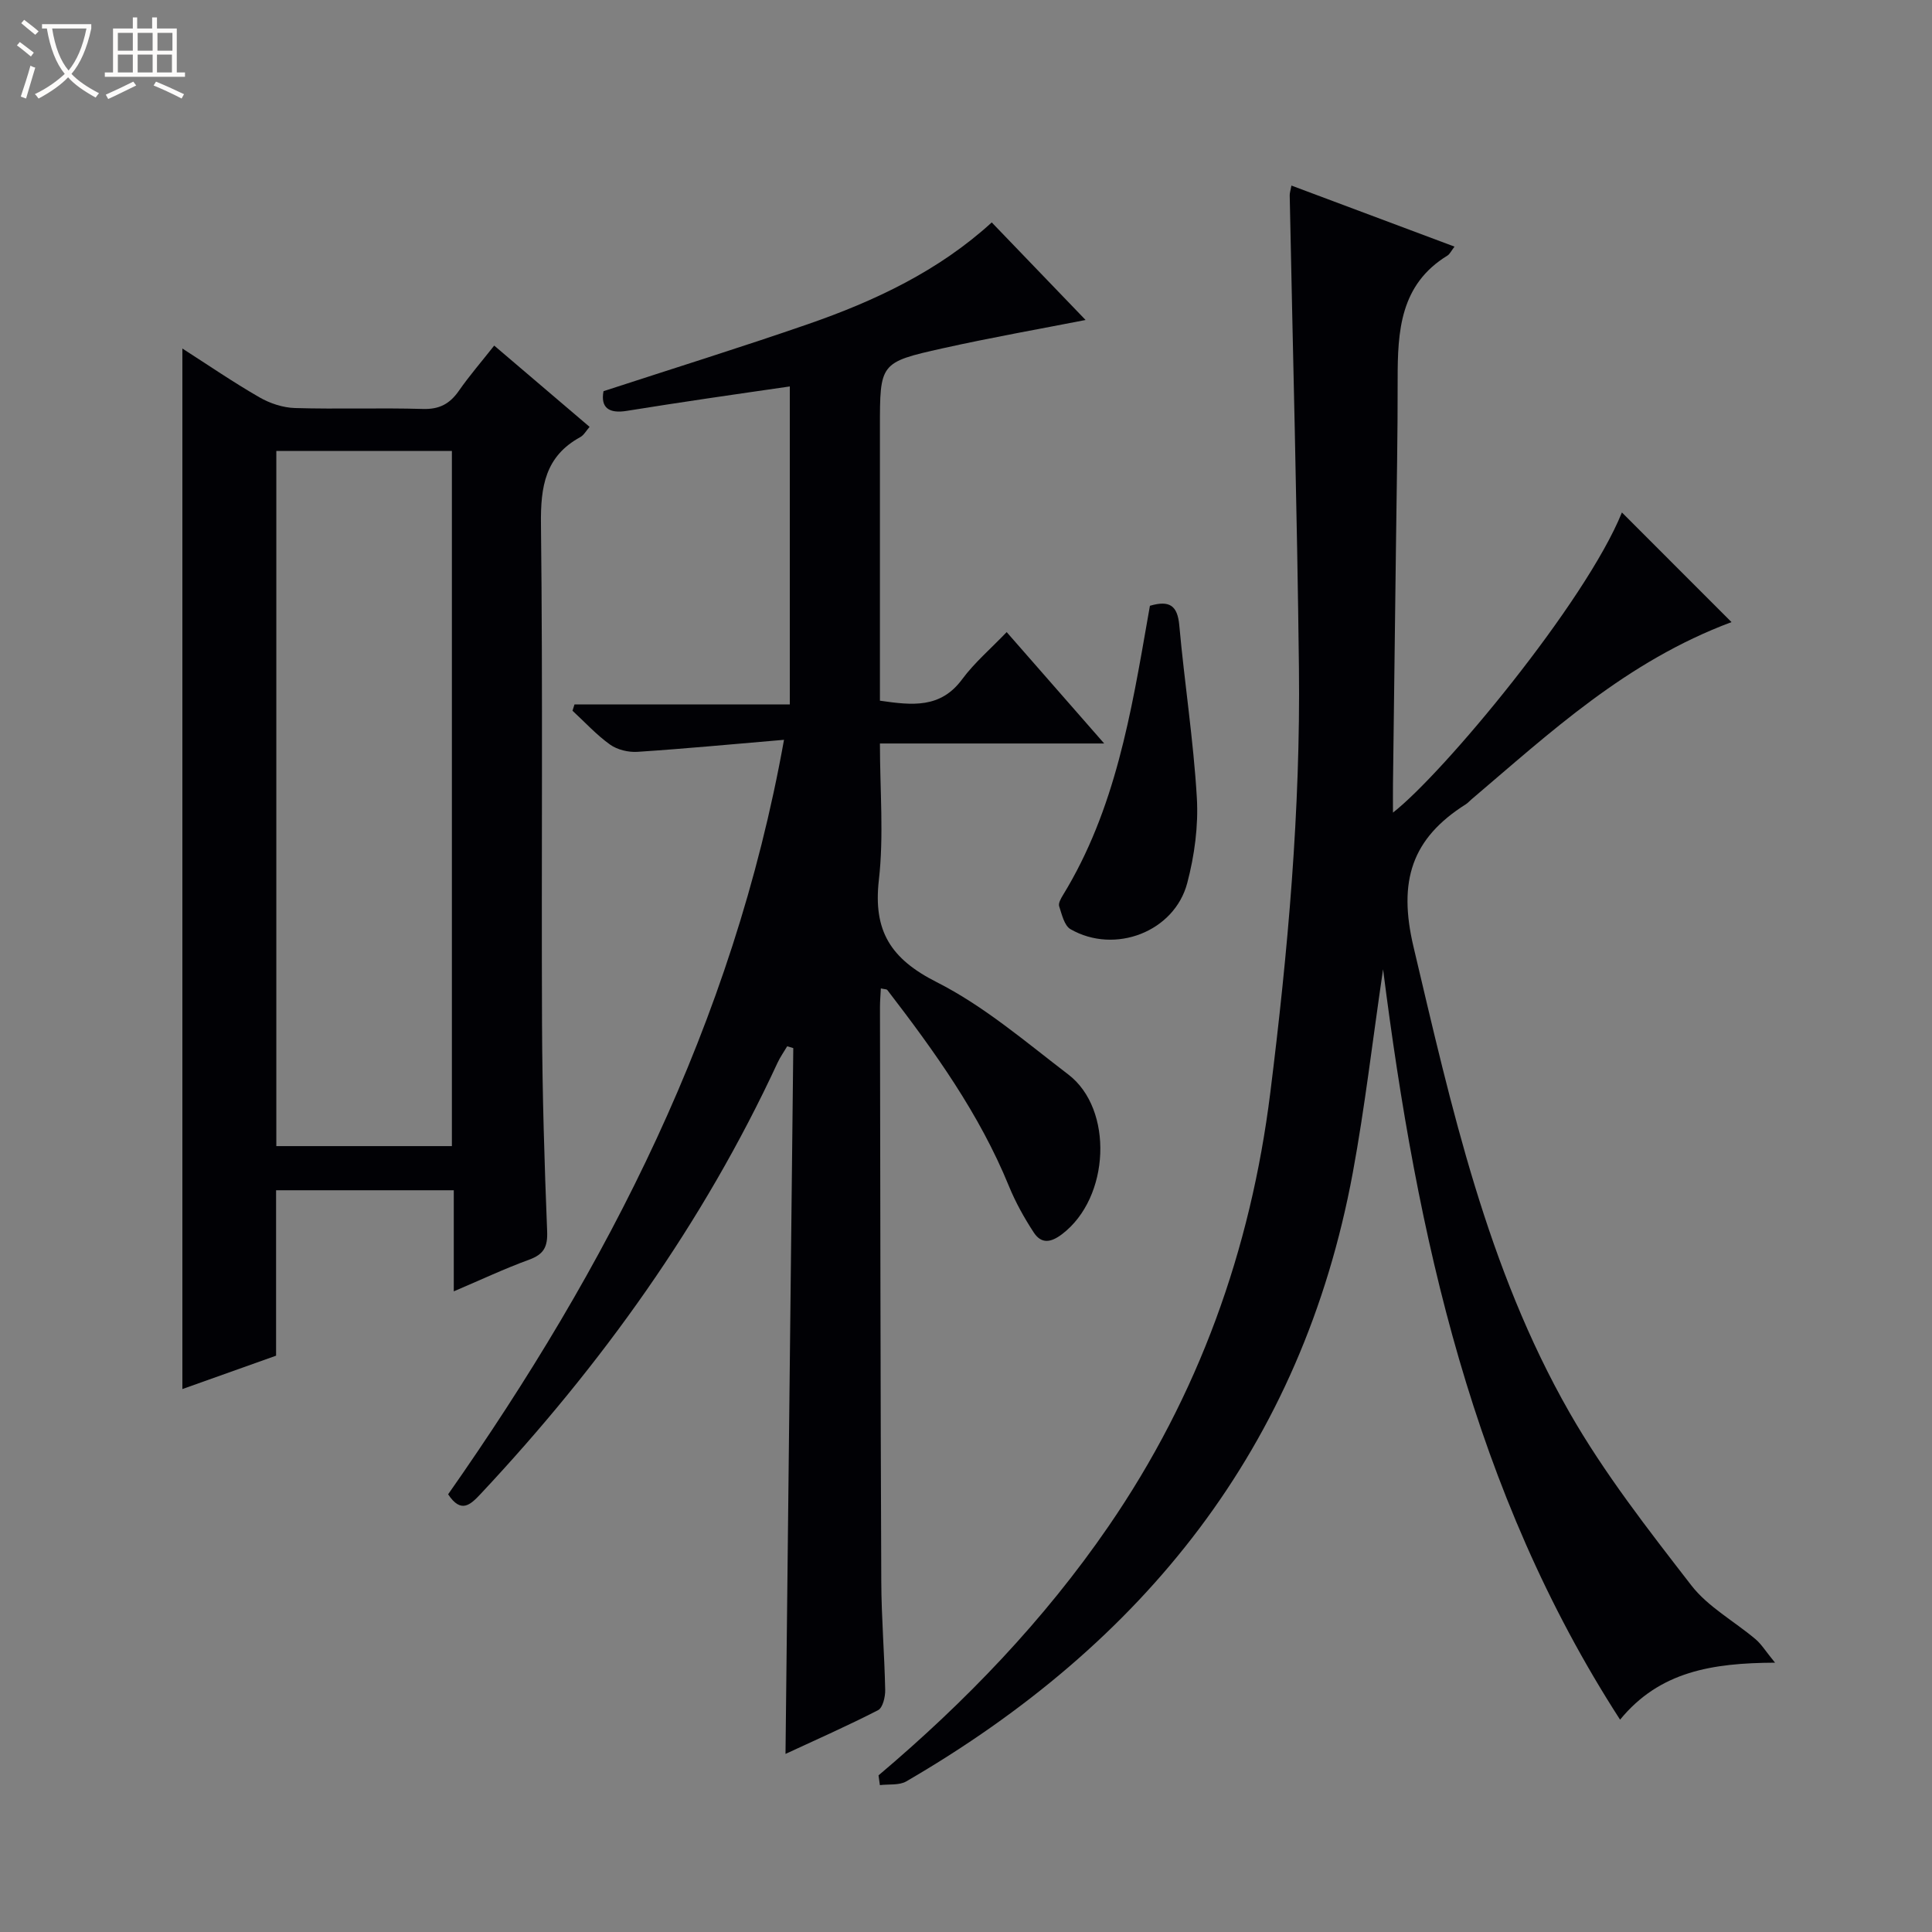 <svg enable-background="new 0 0 400 400" viewBox="0 0 400 400" xmlns="http://www.w3.org/2000/svg"><rect x="0" y="0" width="400" height="400" fill="#808080" stroke="none"/><path d="m6.4 11.7c-1-.8-1.9-1.6-2.9-2.3l.6-.7c.9.7 1.9 1.4 2.9 2.2zm-2.1 8.3c.7-2.1 1.4-4.2 2-6.4.2.1.6.3 1 .4-.7 2.3-1.3 4.4-1.9 6.4zm3-12.8c-1.1-.9-2.1-1.7-2.9-2.4l.6-.7c1 .8 2 1.5 3 2.4zm1.4-1.3v-.9h10.2v.9c-.9 4.2-2.3 7.3-4.1 9.4 1.3 1.4 3.2 2.7 5.7 4-.2.2-.4.5-.7.9-2.5-1.4-4.4-2.7-5.7-4.2-1.4 1.5-3.5 3-6.1 4.4 0 0 0 0-.1-.1-.3-.4-.5-.7-.7-.8 2.7-1.3 4.7-2.8 6.2-4.2-1.8-2.2-3-5.3-3.7-9.4zm9.2 0h-7.1c.6 3.8 1.7 6.7 3.4 8.7 1.7-2.1 2.9-4.8 3.7-8.7z" fill="#fcfbfa"/><path d="m31.6 3.6h.9v2.3h4.1v9.1h1.7v.9h-16.6v-.9h1.7v-9.1h4.1v-2.3h.9v2.3h3.1v-2.3zm-4 13.3.6.8c-1.9.9-3.8 1.9-5.8 2.8-.2-.3-.3-.6-.5-.9 2-.9 3.9-1.8 5.7-2.7zm-3.2-10.1v3.7h3.1v-3.7zm0 4.5v3.7h3.1v-3.7zm4.1-4.5v3.7h3.1v-3.7zm0 4.5v3.7h3.1v-3.7zm9.1 9.1c-2.1-1.1-4.1-2-5.8-2.7l.5-.8c2.2.9 4.1 1.8 5.8 2.6zm-1.9-13.6h-3.1v3.7h3.1zm-3.2 4.5v3.7h3.1v-3.7z" fill="#fcfbfa"/><g fill="#010105"><path d="m181.89 367.57c18.02-15.23 34.26-32.11 47.63-51.58 18.62-27.11 29.42-57.17 33.48-89.75 3.65-29.24 6.27-58.56 5.93-88.05-.38-32.59-1.26-65.17-1.91-97.75-.01-.48.16-.96.36-2.02 11.28 4.22 22.38 8.38 33.76 12.64-.67.87-.96 1.54-1.47 1.86-9.79 5.99-10.31 15.62-10.3 25.59.02 11.5-.21 22.99-.35 34.49-.2 16.48-.42 32.96-.62 49.45-.02 1.78 0 3.56 0 5.79 10.36-8.06 39.84-43.47 47.4-62.14 7.68 7.68 14.98 14.99 22.69 22.7-21.86 8.17-37.56 22.89-53.87 36.73-.38.32-.71.72-1.13.98-11.19 7.07-14.07 15.85-10.84 29.51 7.85 33.22 15.2 66.51 32.3 96.43 7.21 12.62 16.28 24.23 25.21 35.77 3.46 4.48 8.89 7.42 13.33 11.18 1.19 1.01 2.04 2.43 4.01 4.84-13.05.06-23.92 1.83-32.08 11.8-30.46-47.17-42.03-99.95-49.07-155.36-2.21 15-3.78 28.65-6.27 42.13-10.53 56.82-43.31 97.47-92.45 126.01-1.47.85-3.62.54-5.46.77-.1-.69-.19-1.35-.28-2.02z"/><path d="m162.32 153.17c-10.61.9-20.46 1.84-30.33 2.49-1.88.12-4.17-.42-5.68-1.5-2.82-2.01-5.21-4.64-7.78-7.01.14-.43.27-.87.41-1.3h44.58c0-22.27 0-43.68 0-65.84-5.77.84-11.41 1.64-17.05 2.48-5.58.83-11.16 1.68-16.73 2.58-3.66.59-5.43-.65-4.79-4.08 14.27-4.66 28.35-9.04 42.28-13.86 13.9-4.81 27.11-11.04 38.1-21.08 6.72 6.98 13.37 13.9 19.43 20.2-9.02 1.77-19.37 3.59-29.61 5.87-13.01 2.9-12.97 3.07-12.97 16.42v50.99 5.54c6.65.96 12.52 1.65 17.01-4.42 2.55-3.45 5.91-6.31 9.23-9.78 6.7 7.66 13.08 14.95 20.19 23.06-16.01 0-30.91 0-46.43 0 0 9.73.83 19.1-.22 28.26-1.2 10.54 2.42 16.32 11.97 21.15 9.81 4.96 18.43 12.38 27.26 19.13 9.38 7.16 8.66 25.47-1.29 33.04-2.4 1.83-4.33 2.02-5.88-.35-1.98-3.03-3.77-6.25-5.14-9.6-6.11-14.96-15.42-27.91-25.17-40.59-.15-.19-.58-.15-1.34-.33-.06 1.34-.18 2.59-.18 3.84.07 39.66.1 79.32.27 118.98.03 7.48.66 14.95.81 22.43.03 1.43-.5 3.68-1.47 4.18-6.31 3.24-12.81 6.11-19.17 9.06.54-49 1.08-97.56 1.61-146.13-.42-.13-.84-.25-1.26-.38-.67 1.14-1.45 2.23-2 3.42-15.4 33.23-36.46 62.56-61.42 89.21-2.17 2.31-4.09 4.19-6.78.13 32.98-47.03 59.01-97.4 69.54-156.21z"/><path d="m37.76 72.16c5.31 3.4 10.51 6.97 15.95 10.1 2.18 1.26 4.88 2.15 7.37 2.22 8.82.26 17.67-.07 26.49.19 3.43.1 5.57-1.08 7.45-3.78 2.17-3.12 4.68-6.01 7.3-9.34 6.65 5.67 13.07 11.13 19.75 16.83-.7.79-1.18 1.71-1.93 2.12-7.28 3.98-8.23 10.26-8.14 18.01.4 34.49.08 68.99.22 103.49.06 14.31.49 28.63 1.06 42.93.13 3.24-.7 4.76-3.72 5.87-5.1 1.86-10.04 4.19-15.61 6.56 0-7.31 0-13.91 0-20.93-12.39 0-24.42 0-36.79 0v34.25c-6.67 2.38-13.15 4.69-19.4 6.91 0-71.92 0-143.45 0-215.43zm55.8 165.13c0-48.28 0-96.01 0-143.92-12.29 0-24.31 0-36.35 0v143.92z"/><path d="m238.08 125.42c4.07-1.19 5.71-.05 6.08 4.05 1.07 11.9 2.93 23.73 3.63 35.64.35 5.86-.48 12-1.98 17.7-2.66 10.12-15 14.83-24.17 9.57-1.29-.74-1.79-3.05-2.35-4.74-.21-.62.36-1.62.78-2.31 10.85-17.71 14.13-37.74 17.62-57.69.12-.65.23-1.31.39-2.22z"/></g></svg>